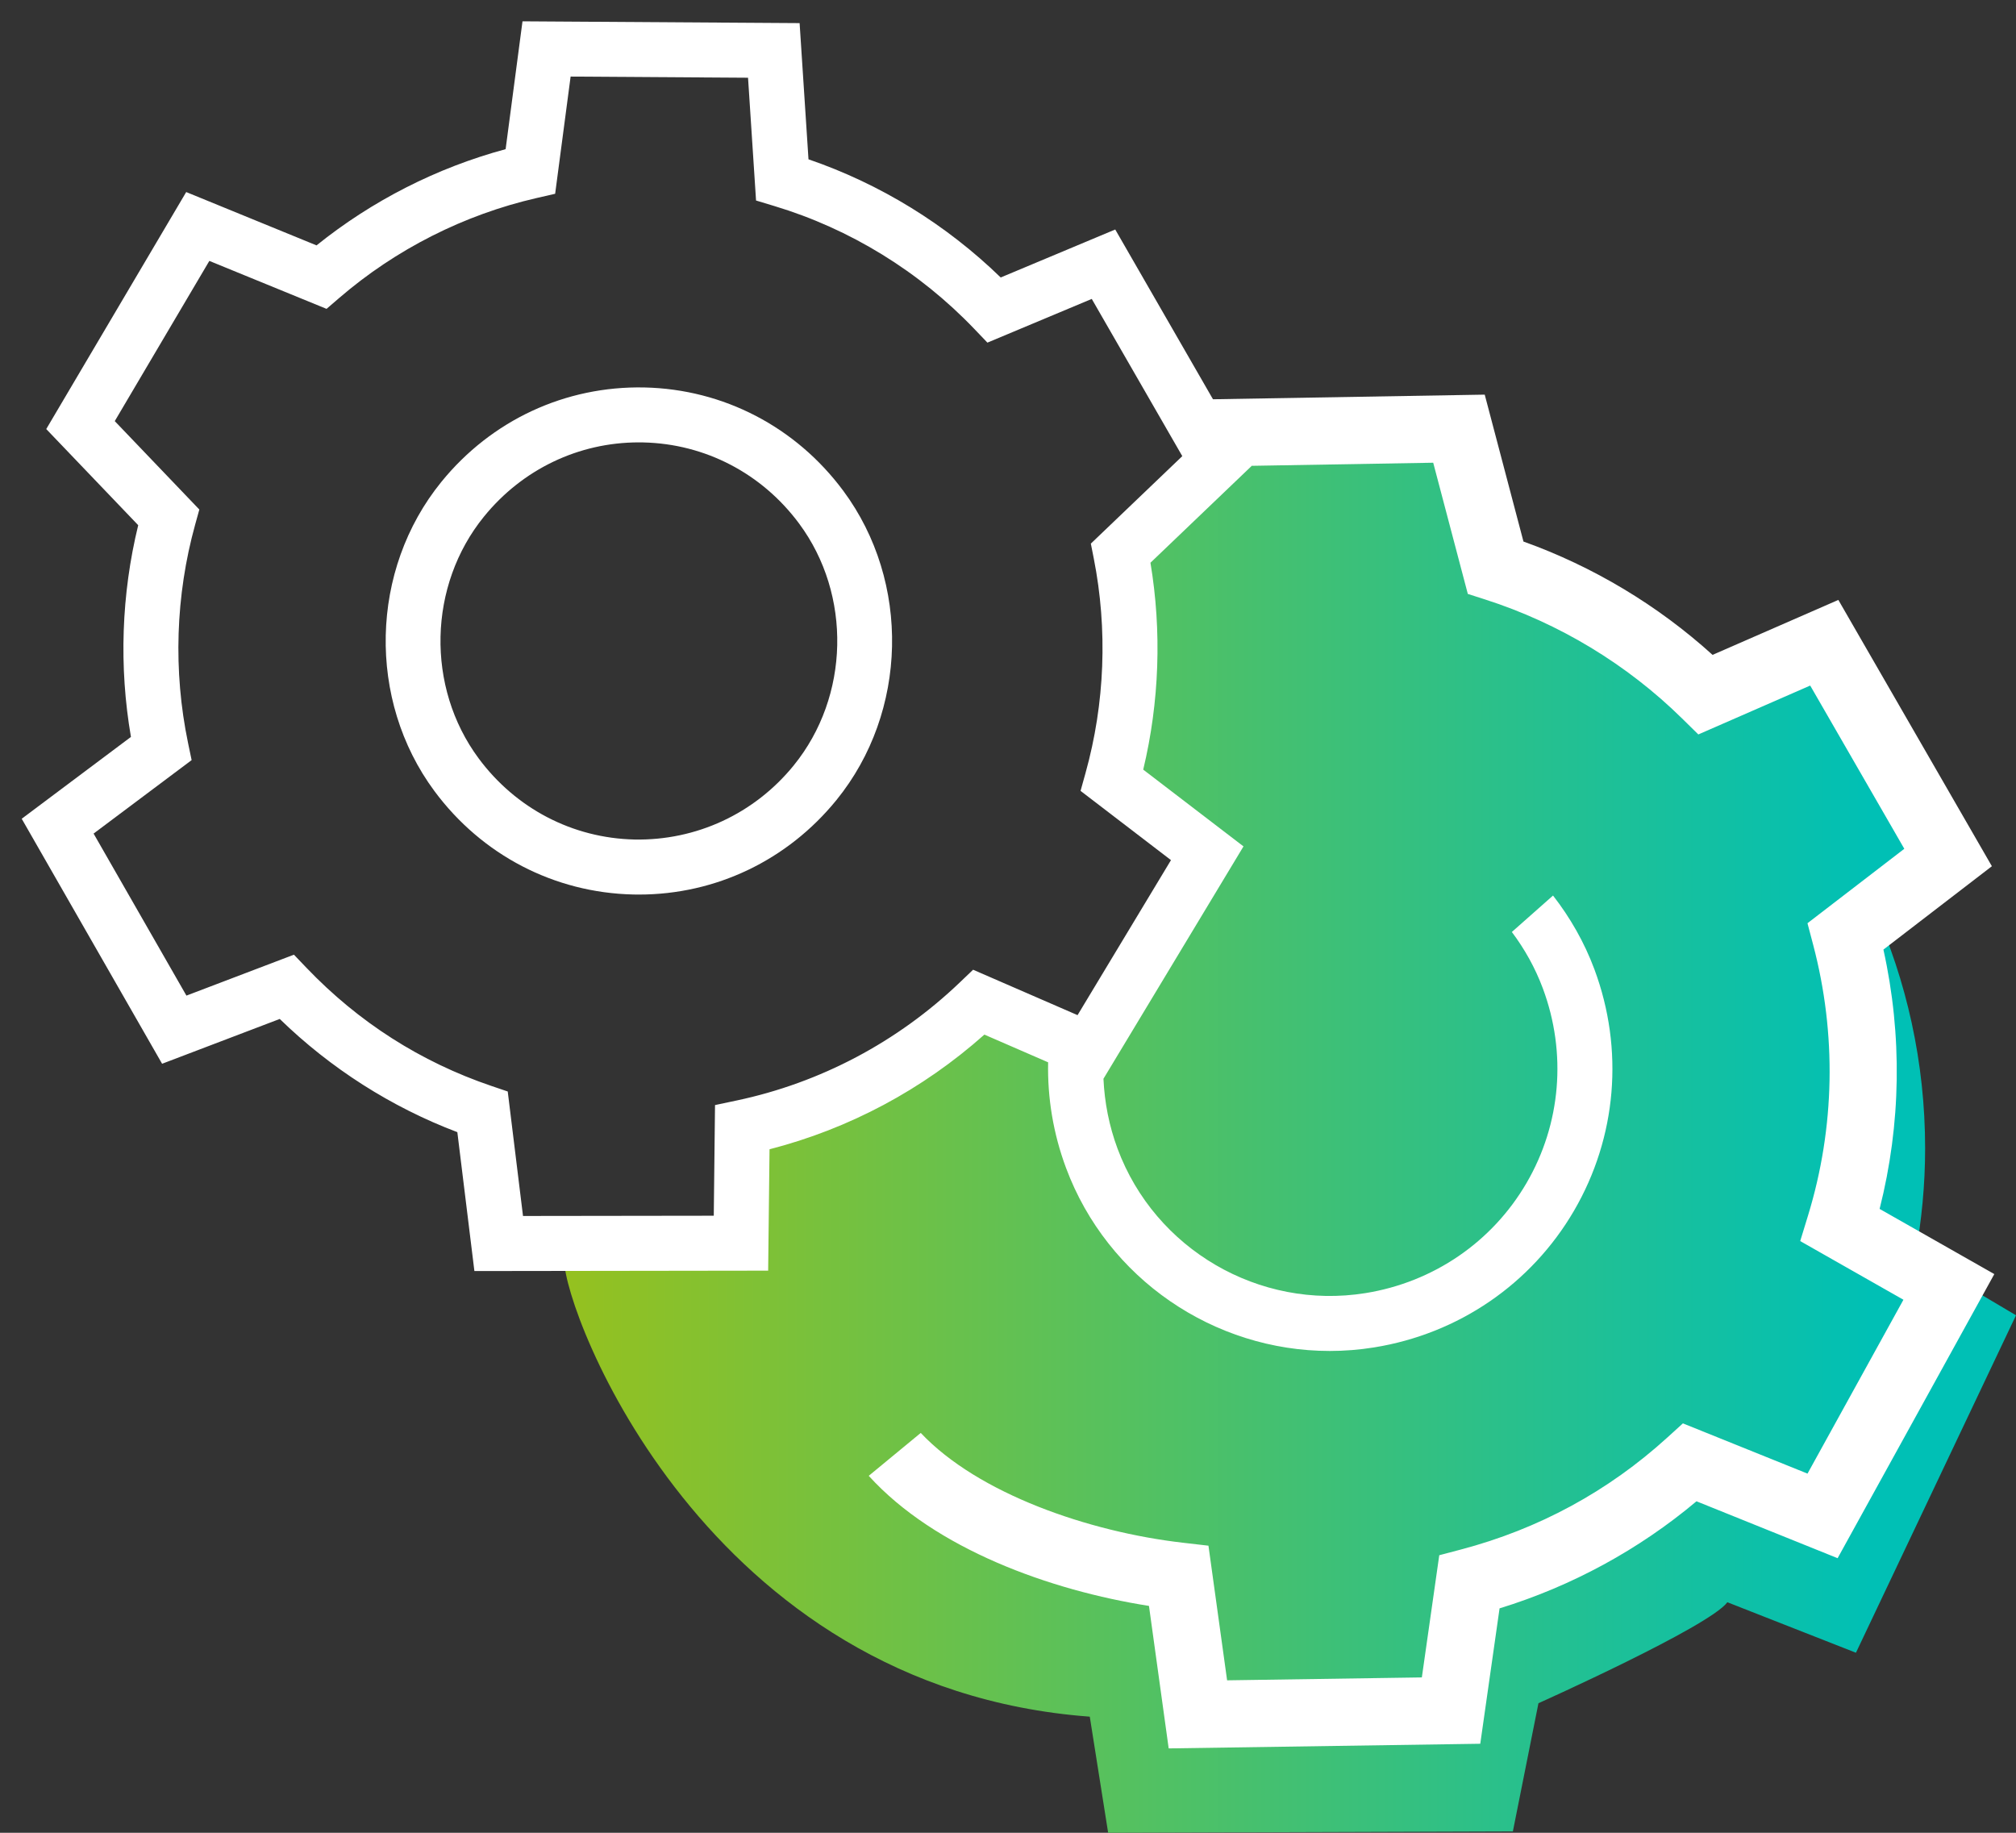 <?xml version="1.0" standalone="no"?>
<!DOCTYPE svg PUBLIC "-//W3C//DTD SVG 1.1//EN" "http://www.w3.org/Graphics/SVG/1.1/DTD/svg11.dtd">
<svg xmlns="http://www.w3.org/2000/svg" xmlns:xlink="http://www.w3.org/1999/xlink" version="1.1" viewBox="0 0 165 150" width="165" height="150">
  <rect x="0" y="0" width="165" height="150" fill="#333333" stroke="none"/>
  <defs>
    <style>
      .cls-1 {
        fill: #fff;
      }

      .cls-1, .cls-2 {
        stroke-width: 0px;
      }

      .cls-2 {
        fill: url(#witcom_Verlauf);
      }
    </style>
    <linearGradient id="witcom_Verlauf" data-name="witcom Verlauf" x1="46.191" y1="92.291" x2="165" y2="92.291" gradientUnits="userSpaceOnUse">
      <stop offset="0" stop-color="#95c11f"/>
      <stop offset=".9" stop-color="#00c0b5"/>
    </linearGradient>
  </defs>
  <g id="Fläche">
    <path class="cls-2" d="M156.754,102.756c.522-2.845.808-5.774.808-8.772,0-7.043-1.517-13.722-4.22-19.741,2.173-2.132,4.678-1.823,4.678-1.823l-9.341-18.702-8.763,3.025c-3.578-2.912-7.583-5.303-11.906-7.068l-6.818-4.439-1.718-9.786-16.965-.87s-1.906.176-4.656.493l1.481,2.605-7.859,7.613c1.215,6.23.973,12.687-.713,18.813l7.782,6.034-9.691,16.283-8.975-3.951c-5.581,5.406-12.304,8.854-19.343,10.362l-.107,9.584-13.943.019-.295.809c0,4.077,11.435,34.903,43.003,37.253l1.503,9.502,33.125-.109,2.094-10.493s13.959-6.252,15.462-8.264l10.523,4.132,13.1-27.618-8.246-4.893Z"/>
  </g>
  <g id="Kontur">
    <g>
      <path class="cls-1" d="M153.837,98.942c1.761-6.941,1.868-14.202.312-21.225l8.877-6.823-12.566-21.795-10.295,4.498c-4.484-4.062-9.779-7.236-15.477-9.276l-3.17-12.023-22.241.379-8-13.894-9.374,3.927c-4.475-4.346-9.862-7.658-15.732-9.672l-.727-11.146-22.68-.147-1.381,10.463c-5.626,1.518-10.925,4.214-15.476,7.875l-10.667-4.365L3.785,35.115l7.527,7.868c-1.38,5.654-1.583,11.59-.595,17.328l-8.94,6.698,11.49,20.052,9.629-3.667c4.16,4.048,9.137,7.221,14.535,9.265l1.396,11.368,24.043-.033.112-9.934c6.516-1.675,12.539-4.889,17.584-9.385l5.218,2.268c-.063,2.904.419,5.834,1.466,8.645,3.385,9.09,12.116,14.979,21.582,14.979,1.2,0,2.413-.095,3.627-.29,6.903-1.108,12.869-5.187,16.368-11.191s4.106-13.206,1.666-19.758c-.827-2.22-1.988-4.235-3.385-6.034l-3.37,2.983c1.042,1.388,1.91,2.932,2.539,4.621,1.967,5.284,1.48,11.087-1.337,15.922-2.817,4.835-7.626,8.121-13.192,9.014-8.682,1.39-17.21-3.576-20.279-11.816-.695-1.867-1.068-3.798-1.156-5.729l10.614-17.611.847-1.406-3.221-2.466-4.985-3.817c1.324-5.525,1.527-11.325.592-16.932l8.269-7.91-.013-.022,14.886-.254,2.832,10.738,1.435.46c6.027,1.933,11.596,5.3,16.106,9.737l1.326,1.304,9.156-4.001,7.702,13.359-7.925,6.092.466,1.768c1.926,7.301,1.782,14.957-.416,22.139l-.645,2.107,8.448,4.801-7.85,14.23-10.199-4.112-1.277,1.161c-4.841,4.402-10.527,7.486-16.9,9.166l-1.764.465-1.425,10-15.939.238-1.526-11.019-2.116-.245c-7.655-.884-16.722-3.994-21.432-8.984l-4.256,3.511c5.44,5.996,14.857,9.377,22.935,10.647l1.614,11.662,25.501-.38,1.58-11.081c5.903-1.813,11.416-4.811,16.117-8.763l11.551,4.657,12.825-23.252-9.386-5.334ZM89.281,44.494l.239,1.209c1.146,5.798.913,11.87-.674,17.56l-.408,1.465,7.401,5.667-7.646,12.687-8.55-3.717-1.081,1.034c-5.095,4.874-11.415,8.218-18.277,9.67l-1.764.373-.102,9.056-15.613.021-1.25-10.188-1.337-.454c-5.785-1.965-10.875-5.217-15.13-9.664l-1.032-1.079-8.798,3.35-7.599-13.262,8.024-6.012-.292-1.401c-1.226-5.895-1.025-12.077.582-17.876l.341-1.232-6.922-7.236,7.741-13.112,9.593,3.925,1.044-.899c4.627-3.982,10.209-6.807,16.143-8.17l1.523-.35,1.266-9.592,14.521.095.656,10.049,1.494.451c6.203,1.87,11.865,5.35,16.373,10.062l1.069,1.118,8.54-3.577,7.41,12.867-7.485,7.16Z"/>
      <path class="cls-1" d="M69.021,40.172c-3.88-5.234-9.811-8.318-16.271-8.461-6.475-.137-12.522,2.675-16.63,7.731-5.853,7.205-6.089,17.847-.562,25.304,3.879,5.234,9.81,8.318,16.271,8.462.157.003.313.005.47.005,6.284,0,12.152-2.803,16.161-7.736,5.853-7.205,6.089-17.847.562-25.304ZM64.967,62.639c-3.225,3.969-7.988,6.164-13.038,6.07-5.061-.112-9.71-2.534-12.756-6.643-4.322-5.832-4.138-14.153.439-19.787,3.146-3.874,7.747-6.073,12.67-6.073.122,0,.245,0,.367.004,5.061.112,9.71,2.533,12.756,6.642,4.322,5.832,4.138,14.153-.439,19.787Z"/>
    </g>
  </g>
</svg>